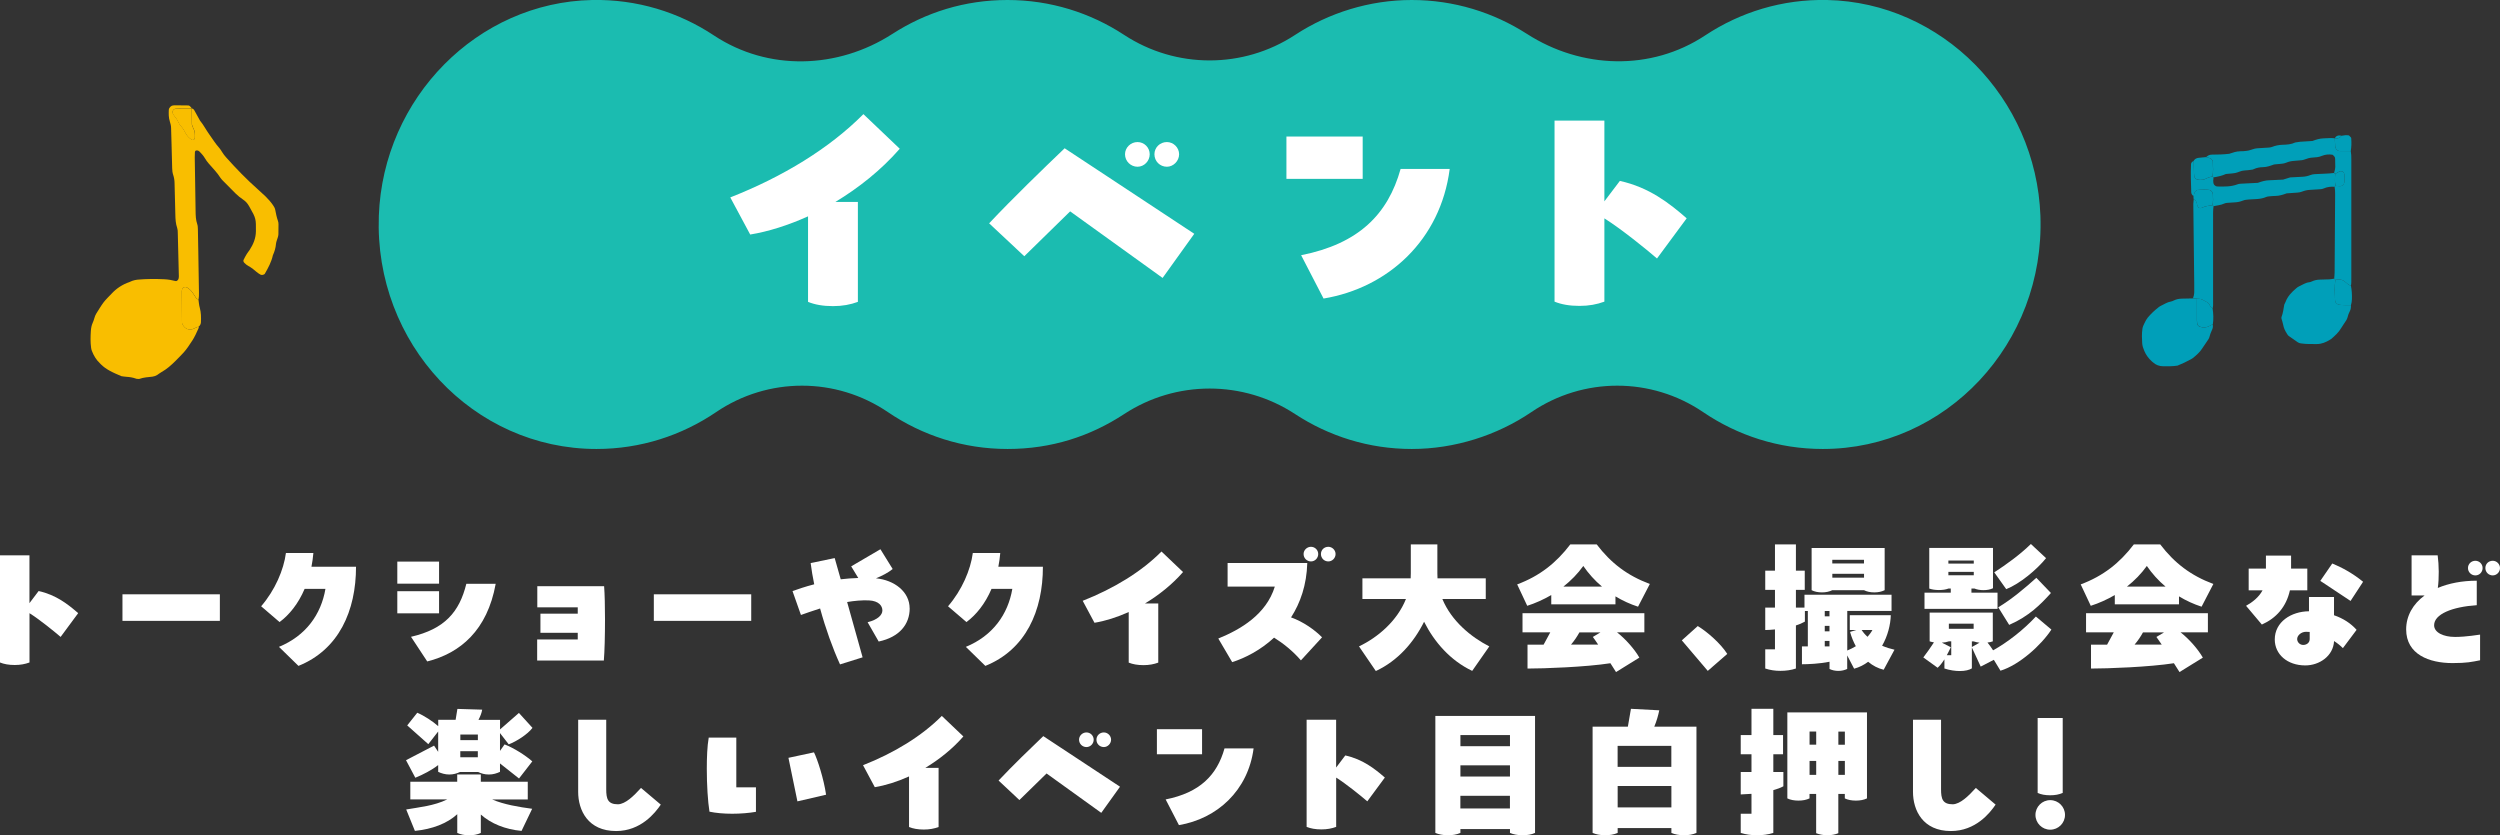 <?xml version="1.0" encoding="UTF-8"?>
<svg id="Layer_2" data-name="Layer 2" xmlns="http://www.w3.org/2000/svg" width="534.66" height="178.64" viewBox="0 0 534.66 178.64">
  <rect x="0" y="0" width="534.66" height="178.64" fill="#333333" stroke="none"/>
  <defs>
    <style>
      .cls-1 {
        fill: none;
      }

      .cls-2 {
        fill: #1bbcb0;
      }

      .cls-3 {
        fill: #009fb9;
      }

      .cls-4 {
        fill: #fff;
      }

      .cls-5 {
        fill: #f9be00;
      }
    </style>
  </defs>
  <g id="_レイヤー_10" data-name="レイヤー 10">
    <g>
      <g>
        <g>
          <path class="cls-2" d="M390.75,0c-9.61-.2-18.57,2.61-26.07,7.57-11.58,7.67-26.46,7.19-38.14-.33C319.4,2.66,310.96,0,301.92,0s-17.74,2.74-24.95,7.47c-11.09,7.27-25.46,7.27-36.55,0C233.21,2.74,224.65,0,215.47,0s-17.49,2.66-24.63,7.26c-11.67,7.52-26.56,7.99-38.14.33C145.21,2.62,136.24-.19,126.63,0c-24.49.5-44.68,20.9-45.61,46.13-1.01,27.37,20.22,49.89,46.55,49.89,9.45,0,18.24-2.9,25.59-7.89,11.09-7.53,25.63-7.53,36.72,0,7.34,4.99,16.13,7.89,25.59,7.89s17.74-2.74,24.95-7.47c11.09-7.27,25.46-7.27,36.55,0,7.21,4.73,15.77,7.47,24.95,7.47s18.24-2.9,25.59-7.89c11.09-7.53,25.63-7.53,36.72,0,7.34,4.99,16.13,7.89,25.59,7.89,26.33,0,47.56-22.52,46.55-49.89C435.43,20.91,415.24.51,390.75,0Z"/>
          <path class="cls-1" d="M390.75,0c-9.61-.2-18.57,2.61-26.07,7.57-11.58,7.67-26.46,7.19-38.14-.33C319.4,2.66,310.96,0,301.92,0s-17.74,2.74-24.95,7.47c-11.09,7.27-25.46,7.27-36.55,0C233.21,2.74,224.65,0,215.47,0s-17.49,2.66-24.63,7.26c-11.67,7.52-26.56,7.99-38.14.33C145.21,2.62,136.24-.19,126.63,0c-24.49.5-44.68,20.9-45.61,46.13-1.01,27.37,20.22,49.89,46.55,49.89,9.45,0,18.24-2.9,25.59-7.89,11.09-7.53,25.63-7.53,36.72,0,7.34,4.99,16.13,7.89,25.59,7.89s17.74-2.74,24.95-7.47c11.09-7.27,25.46-7.27,36.55,0,7.21,4.73,15.77,7.47,24.95,7.47s18.24-2.9,25.59-7.89c11.09-7.53,25.63-7.53,36.72,0,7.34,4.99,16.13,7.89,25.59,7.89,26.33,0,47.56-22.52,46.55-49.89C435.43,20.91,415.24.51,390.75,0Z"/>
          <g>
            <path class="cls-4" d="M192.42,31.82c-4,4.58-8.8,8.37-13.75,11.36h4.8v21.38c-1.6.59-3.31.91-5.33.91-2.13,0-3.89-.32-5.33-.91v-18.29c-4.27,1.92-8.48,3.25-12.37,3.89l-4.26-7.94c11.25-4.42,21.22-10.5,28.47-17.81l7.78,7.41Z"/>
            <path class="cls-4" d="M228.87,45.2l-9.81,9.6-7.52-7.04c5.22-5.54,11.36-11.46,16.15-16.05l27.72,18.29-6.77,9.44-19.78-14.24ZM240.6,32.99c0-1.44,1.23-2.61,2.67-2.61s2.61,1.17,2.61,2.61-1.17,2.67-2.61,2.67-2.67-1.17-2.67-2.67ZM246.89,32.99c0-1.44,1.17-2.61,2.67-2.61,1.39,0,2.61,1.17,2.61,2.61s-1.23,2.67-2.61,2.67c-1.49,0-2.67-1.17-2.67-2.67Z"/>
            <path class="cls-4" d="M275.12,29.2h16.31v9.06h-16.31v-9.06ZM278.27,54.58c12.32-2.45,18.55-8.74,21.27-18.45h10.5c-1.97,15.25-13.22,25.43-26.98,27.72l-4.8-9.28Z"/>
            <path class="cls-4" d="M354.37,55.28c-2.35-2.03-7.68-6.34-11.25-8.58v17.81c-1.6.59-3.31.91-5.33.91-2.13,0-3.89-.32-5.33-.91V25.79h10.66v17.27l3.31-4.37c6.29,1.39,10.56,4.75,14.29,8l-6.34,8.58Z"/>
          </g>
        </g>
        <g>
          <path class="cls-4" d="M12.97,136.22c-1.39-1.2-4.54-3.75-6.66-5.08v10.54c-.95.35-1.96.54-3.16.54-1.26,0-2.3-.19-3.16-.54v-22.91h6.31v10.22l1.96-2.59c3.72.82,6.25,2.81,8.46,4.73l-3.75,5.08Z"/>
          <path class="cls-4" d="M26.19,127.1h20.83v5.68h-20.83v-5.68Z"/>
          <path class="cls-4" d="M76.14,121.2c0,9.43-3.66,17.73-12.31,21.21l-4.17-4.07c5.77-2.37,9.02-6.97,9.94-12.4h-4.45c-1.36,3.19-3.28,5.55-5.36,7.1l-3.94-3.38c2.97-3.44,4.83-7.79,5.3-11.39h5.87c-.09,1.01-.22,1.99-.41,2.93h9.53Z"/>
          <path class="cls-4" d="M93.9,124.83h-8.93v-4.73h8.93v4.73ZM84.97,131.17v-4.73h8.93v4.73h-8.93ZM87.9,136.19c7.23-1.67,10.35-5.33,11.83-11.33h6.28c-1.8,9.97-7.61,14.83-14.64,16.6l-3.47-5.27Z"/>
          <path class="cls-4" d="M123.56,129.88h-8.65v-4.51h14.29c.13,1.7.19,4.39.19,7.1,0,3.44-.09,6.94-.25,8.8h-14.26v-4.51h8.68v-1.42h-7.98v-4.1h7.98v-1.36Z"/>
          <path class="cls-4" d="M139.83,127.1h20.83v5.68h-20.83v-5.68Z"/>
          <path class="cls-4" d="M194.55,130.1c0,3.38-2.15,6.15-6.63,7.1l-2.37-4.13c2.18-.54,3.16-1.55,3.16-2.52s-.76-2.05-2.9-2.15c-1.51-.06-3.09.09-4.64.35l3.31,11.83-4.83,1.51c-1.58-3.47-3.09-7.67-4.26-11.96-1.64.5-3.06,1.04-4.1,1.39l-1.8-5.11c1.14-.41,2.71-.95,4.64-1.45-.32-1.55-.57-3.06-.76-4.54l5.14-1.07,1.29,4.54c1.17-.13,2.43-.25,3.75-.28l-1.51-2.49,6.25-3.66,2.62,4.23c-.92.76-2.24,1.45-3.57,1.99,3.94.38,7.2,2.87,7.2,6.44Z"/>
          <path class="cls-4" d="M223.04,121.2c0,9.43-3.66,17.73-12.31,21.21l-4.17-4.07c5.77-2.37,9.02-6.97,9.94-12.4h-4.45c-1.36,3.19-3.28,5.55-5.36,7.1l-3.94-3.38c2.97-3.44,4.83-7.79,5.3-11.39h5.87c-.09,1.01-.22,1.99-.41,2.93h9.53Z"/>
          <path class="cls-4" d="M253.01,122.34c-2.37,2.71-5.21,4.95-8.14,6.72h2.84v12.65c-.95.35-1.96.54-3.16.54-1.26,0-2.3-.19-3.16-.54v-10.82c-2.52,1.14-5.02,1.92-7.32,2.3l-2.52-4.7c6.66-2.62,12.56-6.22,16.85-10.54l4.61,4.39Z"/>
          <path class="cls-4" d="M282.73,136.31l-4.51,4.92c-1.77-2.05-3.82-3.66-5.74-4.86-2.9,2.68-6.18,4.35-8.96,5.24l-2.97-5.05c4.73-1.92,10.26-5.14,12.09-11.11h-10.1v-5.05h17.04c-.13,4.7-1.48,8.55-3.47,11.64,2.59.92,5.05,2.65,6.63,4.26ZM278.79,118.49c0-.85.73-1.55,1.58-1.55s1.55.69,1.55,1.55-.69,1.58-1.55,1.58-1.58-.69-1.58-1.58ZM285.63,118.49c0,.88-.73,1.58-1.55,1.58-.88,0-1.58-.69-1.58-1.58s.69-1.55,1.58-1.55c.82,0,1.55.69,1.55,1.55Z"/>
          <path class="cls-4" d="M318.51,138.24l-3.66,5.24c-4.7-2.24-8.11-6.18-10.29-10.51-2.18,4.39-5.62,8.36-10.32,10.54l-3.6-5.27c4.01-1.92,8.14-5.4,10.04-10.13h-9.31v-4.42h10.32c.03-.35.03-.73.03-1.07v-6.19h5.68v6.19c0,.35,0,.73.03,1.07h10.32v4.42h-9.28c1.96,4.73,6.15,8.14,10.03,10.13Z"/>
          <path class="cls-4" d="M331.76,129.25v-1.99c-1.64.95-3.38,1.74-5.14,2.3l-2.15-4.58c4.83-1.8,8.33-4.58,11.36-8.55h5.65c3.03,3.98,6.53,6.66,11.36,8.46l-2.52,4.86c-1.67-.54-3.31-1.29-4.83-2.21v1.7h-13.73ZM331.54,135.24h-5.93v-4.1h26.06v4.1h-5.84c1.83,1.42,3.76,3.63,4.77,5.4l-4.99,3.09c-.35-.57-.79-1.26-1.2-1.89-5.27.82-14.23,1.14-17.73,1.14v-5.11h3.44l1.42-2.62ZM334.35,125.46h8.27c-1.55-1.29-2.9-2.81-4.01-4.42-1.17,1.64-2.62,3.12-4.26,4.42ZM341.79,137.86c-.5-.76-.92-1.36-1.14-1.64l1.64-.98h-4.51c-.5.92-1.1,1.8-1.8,2.62h5.81Z"/>
          <path class="cls-4" d="M359.68,136.95l3.41-3.06c1.99,1.2,4.89,3.72,6.31,5.96l-4.17,3.63-5.55-6.53Z"/>
          <path class="cls-4" d="M402.84,143.23c-1.17-.28-2.3-.85-3.31-1.7-.88.66-1.86,1.17-3,1.48l-1.48-2.84v2.9c-.57.25-1.17.41-1.89.41s-1.39-.16-1.89-.41v-1.55c-2.11.44-4.61.54-5.9.54v-3.82h1.26v-7.57h-.63v2.27c-.57.32-1.2.6-1.92.82v9.21c-1.01.35-2.18.5-3.31.5s-2.24-.16-3.25-.5v-4.1h2.08v-4.26c-.69.06-1.39.13-2.08.13v-4.8h2.08v-3.79h-2.08v-4.1h2.08v-5.62h4.48v5.62h1.89v4.1h-1.89v3.79h1.83v-2.75h18.62v3.47h-9.47v8.46c.66-.28,1.26-.57,1.83-.92-.5-.92-.92-1.92-1.23-3.06l1.36-.41h-1.42v-3.16h8.77c-.06,2.05-.66,4.45-1.86,6.53.88.38,1.8.66,2.65.85l-2.3,4.26ZM389.65,126.69c-.85,0-1.61-.16-2.21-.47v-9.02h15.62v9.02c-.66.32-1.36.47-2.21.47s-1.61-.16-2.21-.47h-6.78c-.66.32-1.36.47-2.21.47ZM390.25,130.67v1.14h1.01v-1.14h-1.01ZM390.25,135.02h1.01v-1.17h-1.01v1.17ZM391.26,138.24v-1.17h-1.01v1.17h1.01ZM391.86,119.72v.79h6.78v-.79h-6.78ZM398.65,123.54v-.82h-6.78v.82h6.78ZM398.14,134.74c.35.54.79,1.04,1.26,1.45.38-.44.76-.92,1.04-1.45h-2.3Z"/>
          <path class="cls-4" d="M438.72,134.64c-2.15,3.31-6.85,7.57-10.89,8.8l-1.42-2.33-2.81,1.45-1.89-4.1v4.48c-.54.35-1.45.57-2.56.57-.98,0-2.15-.16-3.31-.54v-1.96c-.44.69-.95,1.36-1.45,1.8l-3.06-2.21c.79-1.01,1.55-2.15,2.27-3.22-.35-.06-.66-.13-.92-.22v-6.15h13.51v6.15c-.35.13-.73.22-1.14.25.41.5.82,1.07,1.2,1.67,3.03-1.67,6.53-4.39,9.15-7.23l3.31,2.78ZM421.62,125.87v.88h5.58v3.47h-15.62v-3.47h5.62v-.88h-.5c-.57.22-1.26.32-2.05.32s-1.55-.13-2.05-.32v-8.68h13.63v8.61c-.57.28-1.26.41-2.05.41-.73,0-1.42-.13-1.92-.35h-.63ZM417.2,138.43c-.22.47-.5,1.07-.85,1.7h.95v-2.97h-.5c-.44.16-.95.25-1.51.28l1.92.98ZM416.69,120.54h5.43v-.66h-5.43v.66ZM422.12,123.03v-.73h-5.43v.73h5.43ZM416.79,134.48h5.3v-1.1h-5.3v1.1ZM421.71,137.17v1.2l1.64-.92c-.47-.06-.92-.16-1.26-.28h-.38ZM437.58,119.37c-1.99,2.46-5.58,5.46-8.52,6.63l-2.56-3.6c2.59-1.67,5.59-3.85,7.83-6.06l3.25,3.03ZM427.36,129.88c2.84-1.7,5.74-4.13,8.14-6.31l3.12,3.25c-2.15,2.4-4.7,4.99-8.93,6.82l-2.33-3.75Z"/>
          <path class="cls-4" d="M452.28,129.25v-1.99c-1.64.95-3.38,1.74-5.14,2.3l-2.15-4.58c4.83-1.8,8.33-4.58,11.36-8.55h5.65c3.03,3.98,6.53,6.66,11.36,8.46l-2.52,4.86c-1.67-.54-3.31-1.29-4.83-2.21v1.7h-13.73ZM452.06,135.24h-5.93v-4.1h26.06v4.1h-5.84c1.83,1.42,3.75,3.63,4.76,5.4l-4.99,3.09c-.35-.57-.79-1.26-1.2-1.89-5.27.82-14.23,1.14-17.73,1.14v-5.11h3.44l1.42-2.62ZM454.87,125.46h8.27c-1.55-1.29-2.9-2.81-4.01-4.42-1.17,1.64-2.62,3.12-4.26,4.42ZM462.32,137.86c-.51-.76-.92-1.36-1.14-1.64l1.64-.98h-4.51c-.5.92-1.1,1.8-1.8,2.62h5.81Z"/>
          <path class="cls-4" d="M484.62,118.83h5.36v2.78h3.47v4.64h-3.72c-.79,3.57-2.94,5.96-6,7.32l-3.38-4.01c1.36-.76,2.71-1.8,3.53-3.31h-2.97v-4.64h3.69v-2.78ZM493.8,127.67h5.36v3.91c1.96.66,3.6,1.74,4.83,3.12l-2.93,3.91c-.57-.57-1.2-1.07-1.89-1.51-.16,3.22-3.16,5.21-6.15,5.21-3.85,0-6.53-2.37-6.53-5.55,0-3.75,3.5-6,7.32-6.03v-3.06ZM493.96,135.15c-.25-.03-.54-.03-.79-.03-1.04,0-1.89.79-1.89,1.55,0,.63.54,1.26,1.29,1.26s1.39-.47,1.39-1.26v-1.51ZM502.7,128.52l-6.47-4.29,2.56-3.72c1.92.79,4.29,2.02,6.59,3.91l-2.68,4.1Z"/>
          <path class="cls-4" d="M524.94,136.22c2.62,0,5.24-.5,5.46-.5v5.49c-1.77.35-2.81.6-5.9.6-4.99,0-9.91-1.86-9.91-7.2,0-2.9,1.45-5.43,3.94-7.26h-2.78v-8.58h5.58c.28,2.08.32,4.89.03,6.97,2.33-.98,5.17-1.55,8.33-1.55v5.24c-5.27.35-9.12,1.92-9.12,4.29,0,1.64,2.18,2.49,4.35,2.49ZM530.94,121.48c0,.88-.69,1.58-1.55,1.58s-1.58-.69-1.58-1.58.73-1.55,1.58-1.55,1.55.69,1.55,1.55ZM534.66,121.48c0,.88-.73,1.58-1.55,1.58-.88,0-1.58-.69-1.58-1.58s.69-1.55,1.58-1.55c.82,0,1.55.69,1.55,1.55Z"/>
          <path class="cls-4" d="M106.93,156.77v3.82l.98-1.39c1.96.76,4.42,2.3,5.93,3.63l-2.84,3.66-4.07-3.22v1.8c-.69.32-1.45.57-2.37.57s-1.64-.22-2.3-.54h-3.88c-.69.32-1.42.54-2.3.54s-1.7-.25-2.37-.57v-1.45c-1.36,1.07-3.25,2.05-4.89,2.71l-1.99-3.75,6-3.12.88,1.33v-4.35l-2.11,2.71-4.51-4.01,2.15-2.71c1.48.63,3.31,1.83,4.48,2.87v-1.36h3.72l.38-2.33,5.3.16c-.09.66-.41,1.45-.79,2.18h4.61v2.05l4.04-3.53,2.9,3.19c-1.01,1.36-3.41,2.9-5.08,3.53l-1.86-2.4ZM102.83,165.64v1.55h10.04v3.79h-7.61c2.49,1.07,5.68,1.61,8.55,1.99l-2.27,4.73c-3.47-.32-6.53-1.55-8.71-3.5v3.94c-.76.35-1.55.5-2.52.5s-1.83-.19-2.52-.5v-4.01c-2.18,1.99-5.33,3.19-9.06,3.57l-1.86-4.58c2.84-.5,5.9-.76,8.77-2.15h-7.89v-3.79h10.03v-1.55h5.05ZM102.2,157.09h-3.75v1.2h3.75v-1.2ZM98.44,161.95h3.75v-1.29h-3.75v1.29Z"/>
          <path class="cls-4" d="M123.65,169.33v-15.4h6v14.86c0,2.05.32,3.22,2.52,3.22,1.61-.06,3.35-1.77,4.92-3.5l4.23,3.57c-1.2,1.77-4.26,5.65-9.56,5.65-6,0-8.11-4.42-8.11-8.39Z"/>
          <path class="cls-4" d="M157.47,157.75v10.63h4.2v5.24c-1.42.25-3.25.41-5.08.41s-3.53-.16-4.86-.44c-.35-2.21-.57-5.71-.57-9.15,0-2.43.09-4.83.41-6.69h5.9ZM170.54,171.38l-1.92-9.31,5.46-1.17c.73,1.45,2.08,5.58,2.59,9.06l-6.12,1.42Z"/>
          <path class="cls-4" d="M206.03,157.5c-2.37,2.71-5.21,4.95-8.14,6.72h2.84v12.65c-.95.35-1.96.54-3.16.54-1.26,0-2.3-.19-3.16-.54v-10.82c-2.52,1.14-5.02,1.92-7.32,2.3l-2.52-4.7c6.66-2.62,12.56-6.22,16.85-10.54l4.61,4.39Z"/>
          <path class="cls-4" d="M223.82,165.42l-5.81,5.68-4.45-4.17c3.09-3.28,6.72-6.78,9.56-9.5l16.41,10.82-4.01,5.59-11.71-8.43ZM230.77,158.19c0-.85.73-1.55,1.58-1.55s1.55.69,1.55,1.55-.69,1.58-1.55,1.58-1.58-.69-1.58-1.58ZM234.49,158.19c0-.85.69-1.55,1.58-1.55.82,0,1.55.69,1.55,1.55s-.73,1.58-1.55,1.58c-.88,0-1.58-.69-1.58-1.58Z"/>
          <path class="cls-4" d="M247.42,155.95h9.66v5.36h-9.66v-5.36ZM249.29,170.97c7.29-1.45,10.98-5.17,12.59-10.92h6.22c-1.17,9.03-7.83,15.05-15.97,16.41l-2.84-5.49Z"/>
          <path class="cls-4" d="M292.42,171.38c-1.39-1.2-4.54-3.75-6.66-5.08v10.54c-.95.35-1.96.54-3.16.54-1.26,0-2.3-.19-3.16-.54v-22.91h6.31v10.22l1.96-2.59c3.72.82,6.25,2.81,8.46,4.73l-3.75,5.08Z"/>
          <path class="cls-4" d="M328.29,153.11v25.02c-.76.35-1.64.5-2.68.5s-1.99-.19-2.68-.5v-.82h-10.6v.82c-.79.35-1.67.5-2.68.5s-1.99-.19-2.68-.5v-25.02h21.33ZM322.93,159.58v-2.37h-10.6v2.37h10.6ZM322.93,166.08v-2.4h-10.6v2.4h10.6ZM312.32,172.9h10.6v-2.71h-10.6v2.71Z"/>
          <path class="cls-4" d="M362.81,155.41v22.72c-.79.35-1.67.5-2.68.5s-1.99-.19-2.68-.5v-1.04h-11.49v1.04c-.79.35-1.67.5-2.68.5s-1.96-.19-2.68-.5v-22.72h7.54l.66-3.82,6.06.32c-.22,1.04-.54,2.24-1.07,3.5h9.02ZM357.44,164v-4.48h-11.49v4.48h11.49ZM345.96,172.68h11.49v-4.58h-11.49v4.58Z"/>
          <path class="cls-4" d="M381.33,157.21v4.1h-2.08v3.79h2.15v3.06c-.6.32-1.33.6-2.15.82v9.15c-1.1.35-2.3.5-3.5.5s-2.37-.16-3.47-.5v-4.1h2.3v-4.26c-.82.06-1.61.09-2.3.13v-4.8h2.3v-3.79h-2.3v-4.1h2.3v-5.62h4.67v5.62h2.08ZM382.27,152.35h17.01v18.4c-.69.32-1.45.47-2.37.47s-1.74-.16-2.37-.47v-.95h-1.39v8.39c-.66.28-1.45.44-2.37.44s-1.74-.19-2.37-.44v-8.39h-1.42v.95c-.69.32-1.45.47-2.37.47s-1.74-.16-2.37-.47v-18.4ZM387,159.26h1.42v-2.81h-1.42v2.81ZM388.42,162.74h-1.42v2.97h1.42v-2.97ZM393.16,156.46v2.81h1.39v-2.81h-1.39ZM394.55,162.74h-1.39v2.97h1.39v-2.97Z"/>
          <path class="cls-4" d="M409.12,169.33v-15.4h6v14.86c0,2.05.32,3.22,2.52,3.22,1.61-.06,3.35-1.77,4.92-3.5l4.23,3.57c-1.2,1.77-4.26,5.65-9.56,5.65-6,0-8.11-4.42-8.11-8.39Z"/>
          <path class="cls-4" d="M435.31,174.28c0-1.74,1.42-3.16,3.16-3.16s3.16,1.42,3.16,3.16-1.42,3.16-3.16,3.16-3.16-1.42-3.16-3.16ZM435.78,169.58v-16.03h5.36v16.03c-.82.35-1.64.5-2.68.5s-1.96-.16-2.68-.5Z"/>
        </g>
      </g>
      <g>
        <path class="cls-3" d="M499.2,59.6c.03-.45.09-.9.09-1.35.04-5.54.08-11.08.11-16.62,0-.57-.01-1.13-.11-1.69l.2-.2c.32.03.65.07.97.07.45,0,.84-.38.9-.78.08-.54.07-1.08.03-1.63,0-.11-.05-.21-.07-.31-.07-.4-.65-.62-1.05-.4-.28.16-.56.33-.85.49l-.24-.23c.13-.44.25-.87.25-1.33,0-.56-.02-1.13-.03-1.69,0-.38-.27-.59-.52-.83-.8-.14-1.57-.07-2.33.24-.31.13-.64.23-.98.27-.34.03-.68.07-1.01.09-.57.03-1.11.18-1.64.39-.21.08-.43.15-.65.17-.56.07-1.13.12-1.69.15-.57.03-1.12.16-1.64.38-.32.14-.65.2-.99.23-.56.06-1.13.1-1.61.15-.82.3-1.57.57-2.37.58-.68.01-1.35.13-1.98.42-.1.05-.21.1-.32.11-.56.07-1.12.16-1.69.18-.7.03-1.29.41-1.95.54-.22.04-.45.06-.67.09-.45.04-.9.08-1.32.12-.86.4-1.74.57-2.64.72l-.21-.21c.16-1,.11-2.01.06-3.02,0-.11,0-.25-.05-.33-.12-.18-.25-.4-.43-.48-.3-.14-.64-.2-.96-.29.34-.33.73-.53,1.21-.53,1.26,0,2.51-.04,3.72-.18.79-.27,1.55-.53,2.36-.54.46,0,.91-.03,1.37-.09.34-.04.67-.12.99-.24.43-.15.87-.28,1.33-.31.8-.05,1.6-.09,2.39-.15.23-.02.46-.04.67-.12.75-.3,1.53-.46,2.34-.48.92-.02,1.83-.09,2.68-.49.34-.05.67-.12,1.01-.15.91-.07,1.82-.12,2.64-.17.84-.31,1.6-.54,2.41-.56.8-.02,1.6-.12,2.4-.02.01.33.02.66.04.99,0,.22.01.44.03.66.04.59.49,1.09,1.02,1.09.77,0,1.55,0,2.32-.01.11.56.12,1.12.12,1.69,0,3.51,0,7.01,0,10.52,0,4.98,0,9.95,0,14.93,0,.57.02,1.13-.08,1.69-.2-.11-.41-.19-.6-.32-.28-.2-.52-.44-.79-.65-.37-.29-.81-.4-1.28-.37-.23.01-.45.04-.68.06l-.23-.25Z"/>
        <path class="cls-3" d="M473.24,69.36c.04.34.04.69-.09,1.01-.22.52-.47,1.03-.6,1.6-.05.22-.15.43-.27.62-.43.67-.9,1.31-1.34,1.98-.5.77-1.19,1.37-1.9,1.96-.17.14-.38.25-.58.36-.9.49-1.82.93-2.76,1.3-1.04.17-2.07.15-3.09.14-.84-.01-1.56-.28-2.17-.84-.08-.08-.17-.15-.26-.22-.68-.63-1.22-1.34-1.58-2.2-.22-.53-.42-1.05-.46-1.63-.07-1.03-.1-2.05.04-3.07.03-.22.08-.45.17-.66.18-.42.39-.82.6-1.23.11-.2.24-.39.38-.56.66-.79,1.4-1.49,2.21-2.13.18-.14.36-.29.57-.38.72-.33,1.38-.8,2.19-.93.22-.03.43-.14.64-.24.52-.25,1.08-.36,1.65-.37.8-.02,1.6-.03,2.39-.05.29.02.57.05.86.07,0,1.59,0,3.17,0,4.76,0,.11.03.22.03.34.02.61.4.94,1.13,1.01.58.06,1.12-.01,1.62-.34.19-.12.41-.2.61-.3Z"/>
        <path class="cls-3" d="M502.79,65.26c.01.46-.03.91-.26,1.32-.22.4-.36.83-.47,1.27-.06.22-.15.43-.26.62-.34.59-.78,1.11-1.12,1.71-.51.9-1.29,1.58-2.05,2.26-.08.07-.18.13-.28.19-.88.54-1.79.95-2.87.95-1.14,0-2.27.03-3.4-.14-.22-.03-.46-.1-.64-.22-.66-.44-1.31-.9-1.95-1.36-.19-.13-.3-.34-.42-.53-.36-.58-.67-1.17-.78-1.87-.07-.44-.25-.87-.36-1.31-.03-.11-.03-.24,0-.34.33-.86.44-1.76.59-2.65.1-.21.21-.41.29-.62.46-1.21,1.33-2.1,2.3-2.91.17-.15.36-.29.56-.38.72-.32,1.38-.8,2.2-.89.22-.02.44-.12.64-.21.53-.24,1.08-.34,1.65-.35.68-.01,1.36-.02,2.04-.06.34-.02.67-.1,1.01-.15l.23.25c-.18,1.44-.12,2.89-.06,4.33,0,.11.04.22.06.33.03.21.46.59.69.64.88.18,1.78.08,2.66.11Z"/>
        <path class="cls-3" d="M499.29,39.94c-.8-.05-1.57.02-2.32.36-.2.09-.43.14-.65.16-.79.06-1.58.11-2.36.15-.57.03-1.11.16-1.64.37-.32.13-.65.18-.99.21-.79.06-1.58.11-2.29.16-.82.3-1.56.54-2.37.55-.45,0-.9.05-1.35.09-.22.02-.46.04-.66.13-1.17.53-2.43.45-3.66.54-.45.03-.9.07-1.33.24-.53.21-1.07.34-1.64.37-.56.03-1.13.06-1.69.11-.22.02-.46.05-.65.15-.73.35-1.53.39-2.29.56l-.21-.22c.14-.76.13-1.53.07-2.29,0-.11-.05-.21-.07-.32-.04-.26-.41-.6-.67-.64-.87-.15-1.75-.08-2.62.01-.16.14-.39.24-.48.42-.15.29-.2.62-.3.94-.24-.24-.48-.5-.49-.84-.07-2.01-.14-4.01-.05-6.02.01-.24.13-.43.31-.56.09-.07.18-.13.27-.19.02.9.04,1.8.06,2.7,0,.22.04.45.06.67.02.23.41.62.67.66.68.13,1.34.1,1.96-.26.4-.23.84-.3,1.28-.42l.21.21c-.02.23-.05.45-.07.68-.02.23.03.45.08.67.07.27.46.58.75.59,1.48.03,2.96.08,4.39-.47.31-.12.67-.12,1.01-.14,1.14-.07,2.28-.12,3.31-.17.86-.31,1.62-.53,2.44-.55,1.03-.03,2.05-.1,2.96-.14.55-.17.99-.31,1.51-.47.82-.05,1.74-.1,2.65-.14.58-.03,1.13-.14,1.66-.36.32-.13.66-.18,1-.2,1.37-.1,2.74-.07,4.1-.25l.24.23c-.08.85-.13,1.71.06,2.55l-.2.2Z"/>
        <path class="cls-3" d="M469.86,63.88c-.29-.02-.57-.05-.86-.07.15-.43.26-.88.27-1.34.01-.57,0-1.14,0-1.71-.07-5.71-.14-11.41-.2-17.12,0-.34.06-.68.09-1.02.31.15.53.38.63.71.07.21.08.43.15.64.19.54.5.62,1.03.47.68-.42,1.47-.41,2.22-.56l.21.22c-.14.91-.1,1.82-.1,2.73,0,5.47,0,10.94,0,16.41,0,.68,0,1.37,0,2.05,0,.23-.06.45-.1.68-.29-.16-.49-.41-.62-.7-.14-.31-.36-.52-.64-.68-.18-.11-.39-.18-.56-.3-.46-.32-.97-.42-1.52-.4Z"/>
        <path class="cls-3" d="M473.19,37.72c-.43.12-.88.19-1.28.42-.62.36-1.27.39-1.96.26-.26-.05-.65-.43-.67-.66-.02-.22-.05-.45-.06-.67-.03-.9-.04-1.8-.06-2.7.24-.39.61-.57,1.05-.62.53-.05,1.06-.1,1.59-.15.32.09.67.15.96.29.18.09.31.3.43.48.06.08.05.22.05.33.05,1.01.09,2.02-.06,3.02Z"/>
        <path class="cls-3" d="M469.86,63.88c.54-.02,1.06.08,1.52.4.17.12.38.19.56.3.28.16.5.37.64.68.13.29.34.54.62.7.16,1.13.22,2.26.05,3.39-.2.1-.42.17-.61.3-.5.33-1.05.4-1.62.34-.73-.07-1.11-.4-1.13-1.01,0-.11-.03-.23-.03-.34,0-1.59,0-3.17,0-4.76Z"/>
        <path class="cls-3" d="M502.79,65.26c-.89-.03-1.78.07-2.66-.11-.24-.05-.67-.43-.69-.64-.01-.11-.05-.22-.06-.33-.05-1.45-.11-2.89.06-4.33.23-.02.45-.04.68-.06.47-.03.91.08,1.28.37.27.21.52.45.79.65.18.13.4.22.6.32.17.95.23,1.9.2,2.86-.02.43-.08.85-.2,1.26Z"/>
        <path class="cls-3" d="M473.18,43.88c-.75.15-1.54.14-2.22.56-.53.15-.84.07-1.03-.47-.07-.21-.08-.43-.15-.64-.1-.32-.32-.56-.63-.71-.04-.21-.05-.42-.04-.63.09-.31.15-.65.3-.94.09-.17.31-.28.48-.42.87-.1,1.74-.16,2.62-.01.25.04.62.39.67.64.02.11.06.21.07.32.05.77.06,1.53-.07,2.29Z"/>
        <path class="cls-3" d="M502.75,32.31c-.77,0-1.55.02-2.32.01-.53,0-.98-.5-1.02-1.09-.01-.22-.02-.44-.03-.66-.01-.33-.02-.66-.04-.99h0c.11.01.22.03.32.03.46,0,.84-.16,1.09-.57.53-.11,1.07-.18,1.61-.08.15.15.31.29.44.45.06.08.05.21.05.31.06.87.04,1.73-.11,2.59Z"/>
        <path class="cls-3" d="M500.76,29.04c-.25.41-.63.56-1.09.57-.11,0-.22-.02-.32-.03.12-.35.39-.53.74-.6.22-.04.45-.02.67.06Z"/>
        <path class="cls-3" d="M499.49,39.74c-.19-.85-.14-1.7-.06-2.55.28-.16.56-.33.85-.49.4-.22.98,0,1.05.4.02.1.06.21.07.31.04.54.05,1.08-.03,1.63-.06.4-.46.78-.9.78-.32,0-.65-.05-.97-.07Z"/>
      </g>
      <g>
        <path class="cls-5" d="M42.52,69.86c-.02.12-.01.24-.06.35-.32.79-.99,2.11-1.28,2.54-.33.5-.65,1-.99,1.48-.28.39-.56.77-.88,1.12-.56.61-1.15,1.21-1.74,1.8-.93.93-1.9,1.8-3.06,2.44-.31.17-.59.41-.89.6-.31.19-.64.31-1,.36-.95.11-1.9.15-2.81.48-.1.04-.24.01-.36,0-.12,0-.24,0-.35-.05-.68-.25-1.38-.36-2.1-.4-.36-.02-.71-.09-1.03-.13-.9-.38-1.78-.75-2.61-1.22-.63-.35-1.21-.76-1.72-1.26-.09-.08-.17-.17-.25-.25-.8-.75-1.35-1.66-1.74-2.68-.09-.22-.14-.46-.17-.69-.16-1.19-.13-2.38-.05-3.57.04-.6.14-1.18.39-1.73.15-.32.26-.66.36-1.01.1-.35.22-.68.41-.98.51-.8.99-1.63,1.56-2.39.5-.66,1.12-1.23,1.69-1.84,1.07-1.16,2.35-2,3.85-2.51.22-.08.43-.21.66-.28.34-.1.69-.2,1.04-.23,1.9-.17,3.81-.18,5.72-.09.84.04,1.66.18,2.46.39.27.07.64-.32.65-.65,0-.12.03-.24.03-.36-.07-3.1-.15-6.2-.23-9.3,0-.35-.02-.73-.13-1.06-.32-.92-.37-1.86-.39-2.82-.05-2.26-.12-4.53-.17-6.79-.01-.6-.11-1.19-.3-1.75-.15-.46-.2-.93-.21-1.41-.05-1.67-.09-3.34-.13-5.01-.03-1.19-.06-2.38-.1-3.58-.01-.48-.12-.94-.27-1.4-.26-.81-.26-1.64-.22-2.48.02-.44.46-.91.9-.94.12,0,.24-.05.35-.04.95,0,1.9.01,2.86.03.28,0,.4.1.81.62-1.19.05-2.38-.06-3.56.09-.11.01-.22.1-.31.18-.28.23-.34.65-.14.94.21.29.4.59.63.86.31.37.46.83.7,1.23.12.2.27.39.43.57.41.44.68.96.96,1.49.28.53.7.96,1.21,1.29.22.15.46.12.6-.03.08-.08.14-.21.15-.32.03-.72.03-1.43-.35-2.08-.12-.2-.17-.44-.29-.77-.01-1.08-.02-2.27-.03-3.46.23.09.43.23.54.44.41.73.81,1.46,1.21,2.19.76.92,1.3,2,2,2.97.7.97,1.32,1.99,2.12,2.88.24.26.42.58.61.88.25.41.54.78.86,1.14,2.15,2.4,4.39,4.72,6.81,6.86.54.47,1.07.96,1.58,1.45.6.58,1.15,1.21,1.63,1.9.2.3.4.61.47.96.17.82.31,1.64.6,2.43.08.22.11.47.11.7,0,.72,0,1.43-.02,2.15,0,.23-.07.47-.14.7-.13.46-.34.9-.38,1.38-.07.84-.31,1.64-.66,2.4-.31,1.42-.99,2.67-1.7,3.92-.15.27-.67.37-.94.23-.64-.34-1.15-.85-1.71-1.29-.56-.44-1.27-.68-1.75-1.23-.18-.2-.27-.43-.17-.63.2-.43.43-.85.68-1.26.18-.31.43-.58.62-.88.79-1.22,1.33-2.51,1.34-4.01.02-2.6.03-2.73-1.31-5.08-.06-.1-.12-.21-.18-.31-.29-.53-.69-.98-1.19-1.32-.6-.4-1.16-.84-1.67-1.35-.84-.84-1.69-1.69-2.52-2.54-.25-.26-.52-.5-.71-.8-.7-1.13-1.64-2.05-2.49-3.04-.31-.36-.6-.74-.84-1.16-.3-.52-.7-.96-1.12-1.39-.19-.19-.37-.28-.62-.28-.26,0-.39.13-.4.44,0,.36-.04.71-.03,1.07.06,3.82.12,7.64.18,11.46.01.96.04,1.91.36,2.83.11.33.12.7.13,1.06.04,1.43.06,2.86.08,4.3.05,3.1.1,6.21.15,9.31,0,.48,0,.95-.09,1.43-.23-.08-.43-.21-.55-.4-.98-1.5-.97-1.52-1.79-2.12-.43-.32-1.1-.12-1.14.32-.01.11-.1.22-.1.33,0,2.23.01,4.46.04,6.69,0,.22.1.47.22.66.48.77,1.25,1.11,2.1.82.44-.15.83-.45,1.3-.51Z"/>
        <path class="cls-5" d="M42.52,69.86c-.48.07-.86.36-1.3.51-.85.3-1.62-.05-2.1-.82-.12-.19-.22-.44-.22-.66-.03-2.23-.03-4.46-.04-6.69,0-.11.09-.22.1-.33.05-.44.71-.64,1.14-.32.82.6.81.62,1.79,2.12.13.2.32.32.55.4.09.58.12,1.17.28,1.73.29,1.04.3,2.08.25,3.14-.02.36-.19.66-.45.91Z"/>
        <path class="cls-5" d="M41,23.18c.01,1.19.02,2.38.03,3.46.12.33.17.57.29.77.38.65.38,1.36.35,2.08,0,.11-.07.24-.15.32-.14.15-.38.18-.6.03-.5-.33-.93-.76-1.21-1.29-.27-.53-.55-1.05-.96-1.49-.16-.17-.31-.37-.43-.57-.25-.4-.4-.86-.7-1.23-.23-.27-.42-.57-.63-.86-.21-.29-.14-.71.14-.94.09-.08.2-.16.31-.18,1.18-.15,2.38-.05,3.56-.09h0Z"/>
      </g>
    </g>
  </g>
</svg>